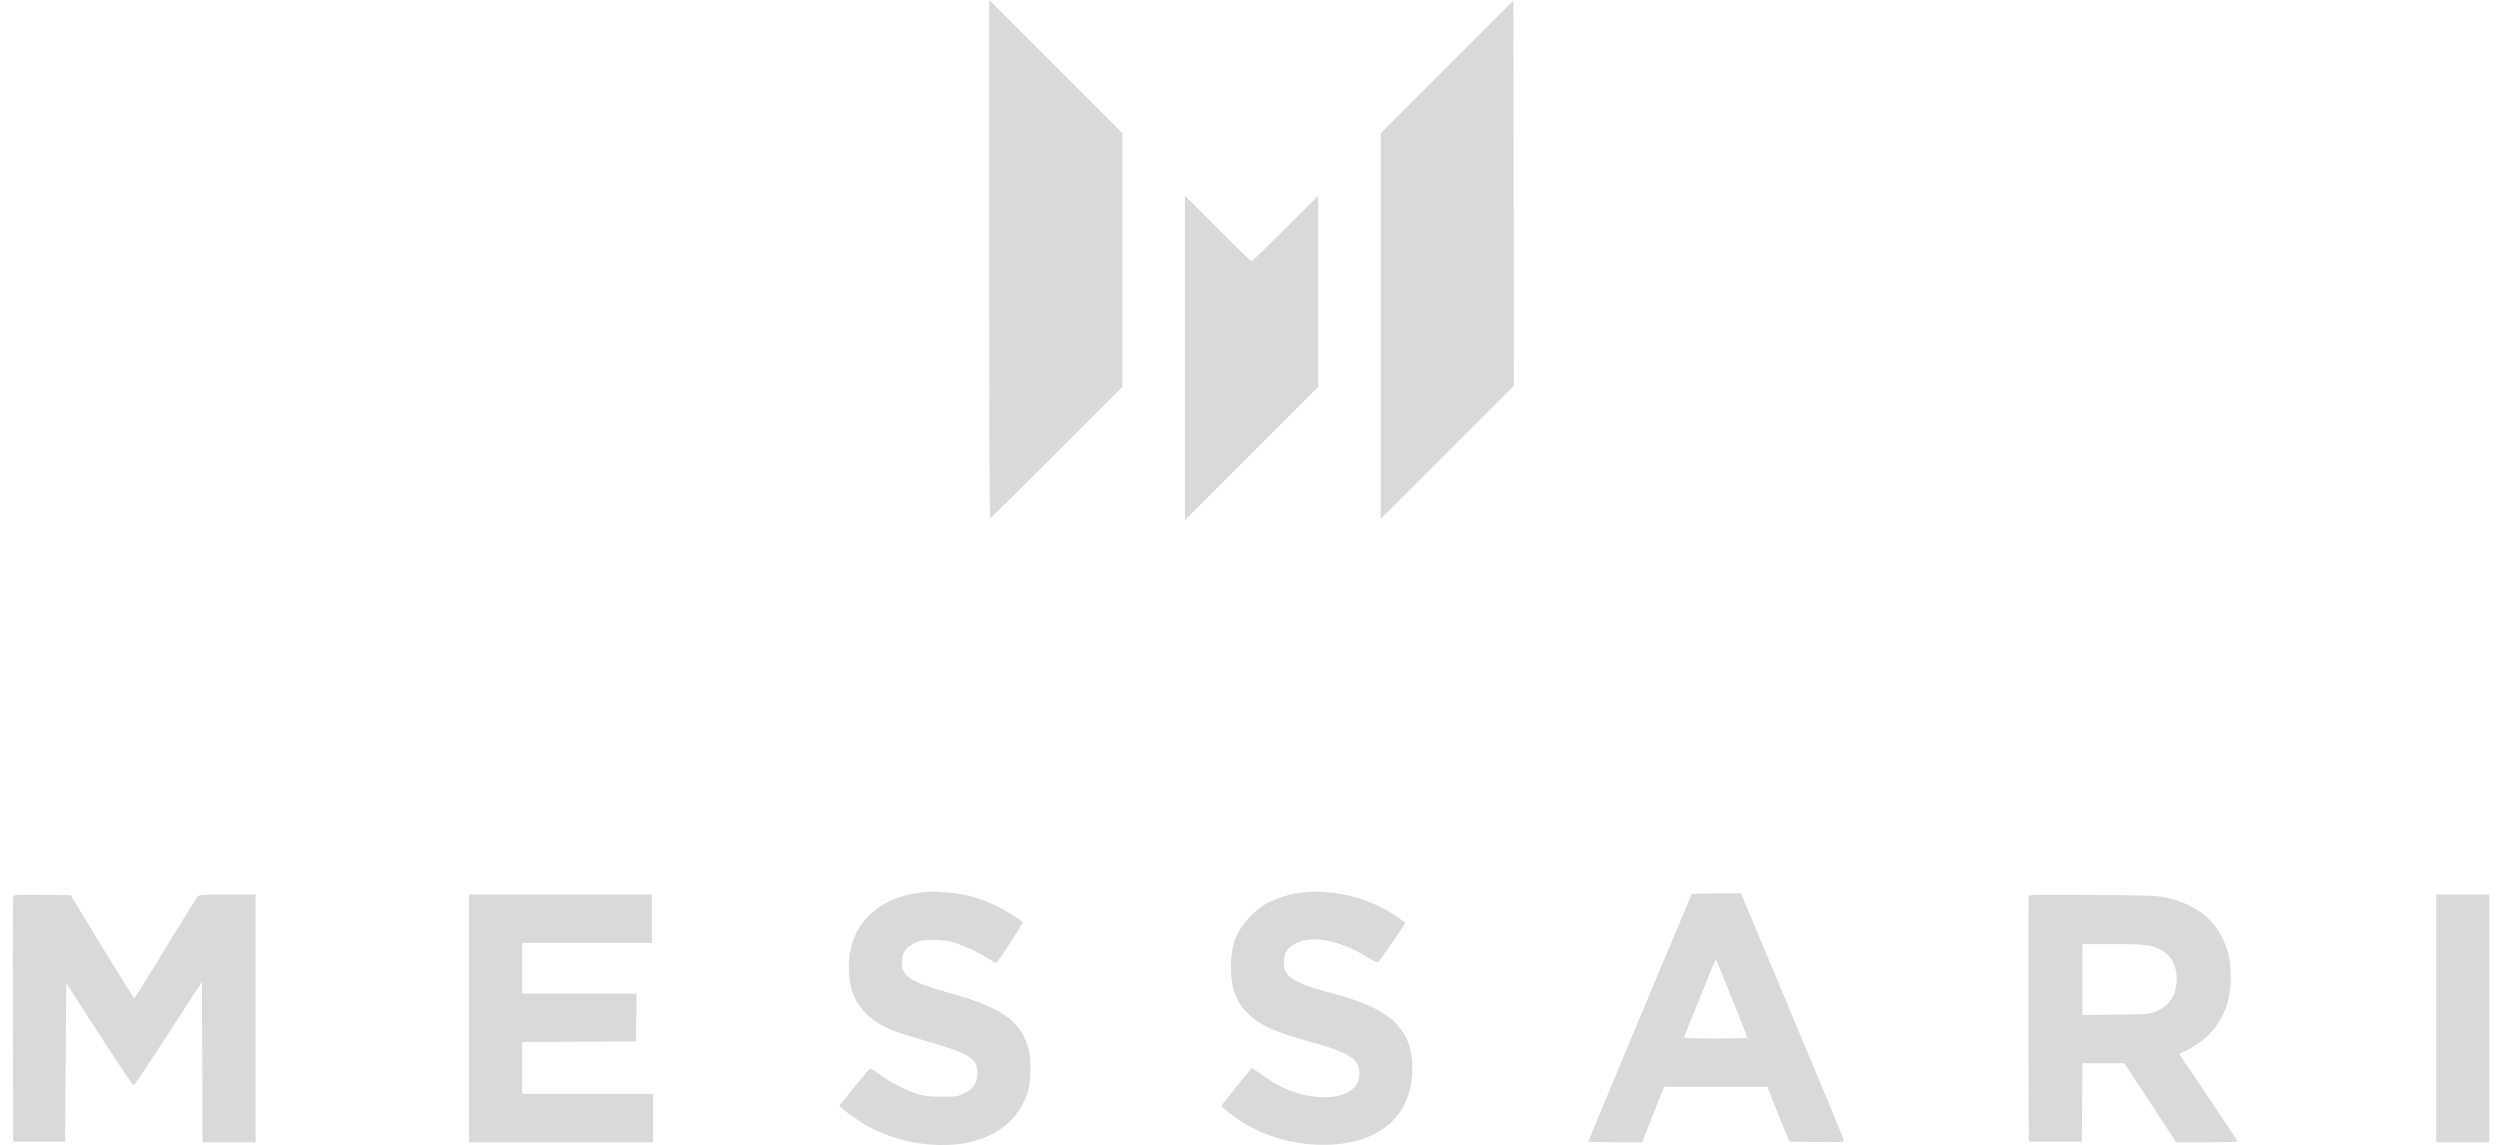 <svg width="131" height="60" viewBox="0 0 131 60" fill="none" xmlns="http://www.w3.org/2000/svg">
<path fill-rule="evenodd" clip-rule="evenodd" d="M55.372 23.713L58.815 20.27V6.983L51.831 0V13.584C51.831 21.049 51.849 27.161 51.88 27.161C51.905 27.161 53.475 25.61 55.372 23.713ZM72.349 6.983V27.192L79.332 20.209L79.301 0.031L72.349 6.983ZM67.355 11.977C66.416 12.916 65.612 13.689 65.582 13.689C65.551 13.689 64.747 12.916 63.808 11.977L62.09 10.259V27.254L69.073 20.27V10.259L67.355 11.977ZM53.592 48.309C52.332 47.401 51.071 46.887 49.847 46.789C49.648 46.769 49.392 46.749 49.22 46.735L49.112 46.727C48.587 46.69 47.759 46.807 47.153 47.011C45.441 47.573 44.477 48.896 44.477 50.676C44.477 52.295 45.169 53.309 46.727 53.97C46.806 54.002 46.931 54.047 47.089 54.101C47.168 54.128 47.255 54.157 47.348 54.188C47.717 54.309 48.178 54.452 48.611 54.575C50.805 55.206 51.213 55.465 51.213 56.225C51.213 56.782 51.009 57.066 50.441 57.332C50.169 57.455 50.033 57.474 49.359 57.468C48.822 57.468 48.463 57.437 48.185 57.356C47.61 57.202 46.621 56.707 46.096 56.3C45.843 56.114 45.62 55.972 45.589 55.99C45.528 56.028 44.02 57.863 43.995 57.931C43.97 58.005 44.817 58.636 45.373 58.957C46.349 59.513 47.517 59.872 48.691 59.971C51.398 60.199 53.382 59.087 53.901 57.041C54.019 56.571 54.025 55.422 53.901 54.977C53.512 53.5 52.498 52.789 49.681 52.011C48.389 51.652 47.734 51.374 47.487 51.084C47.283 50.837 47.233 50.663 47.27 50.28C47.307 49.872 47.511 49.613 47.931 49.415C48.24 49.273 48.352 49.254 48.926 49.254C49.158 49.257 49.336 49.265 49.497 49.284C49.684 49.306 49.846 49.343 50.039 49.403C50.315 49.489 50.675 49.641 51.031 49.815C51.157 49.877 51.283 49.942 51.404 50.007C51.552 50.088 51.692 50.17 51.819 50.249C51.998 50.367 52.165 50.459 52.189 50.459C52.276 50.453 53.648 48.352 53.592 48.309ZM73.282 48.093C72.484 47.505 71.347 47.03 70.309 46.85C68.832 46.597 67.652 46.727 66.546 47.258C66.138 47.45 65.921 47.611 65.557 47.981C64.797 48.742 64.5 49.495 64.5 50.676C64.5 51.807 64.778 52.536 65.452 53.166C66.094 53.766 66.817 54.081 68.795 54.631C70.717 55.162 71.236 55.508 71.236 56.25C71.236 57.097 70.396 57.579 69.079 57.486C68.066 57.412 67.108 57.035 66.119 56.318C65.998 56.231 65.884 56.153 65.793 56.092C65.672 56.011 65.591 55.962 65.588 55.966C65.322 56.263 64.005 57.906 64.005 57.944C64.005 57.974 64.154 58.11 64.333 58.252C65.755 59.39 67.472 59.983 69.32 59.989C72.144 59.995 73.881 58.599 73.999 56.238C74.085 54.594 73.473 53.556 71.978 52.808C71.415 52.53 70.853 52.332 69.765 52.035C67.745 51.492 67.275 51.189 67.269 50.441C67.262 50.033 67.398 49.767 67.72 49.539C68.517 48.958 70.062 49.193 71.613 50.132C72.076 50.41 72.194 50.453 72.256 50.385C72.286 50.35 72.516 50.023 72.799 49.613L72.991 49.335L73.646 48.358L73.282 48.093ZM96.617 59.736C96.605 59.668 95.381 56.732 93.91 53.216L91.228 46.813H89.949C89.245 46.813 88.657 46.832 88.645 46.856C88.596 46.937 83.225 59.785 83.225 59.822C83.225 59.833 83.427 59.841 83.741 59.847C83.985 59.851 84.297 59.853 84.634 59.853H86.043L87.205 56.949H92.606L93.181 58.382L93.762 59.822L95.208 59.841C96.611 59.853 96.648 59.853 96.617 59.736ZM7.033 52.313C7.014 52.313 6.254 51.096 5.345 49.607L3.701 46.906L2.212 46.887C1.05 46.875 0.71 46.887 0.692 46.949C0.685 46.964 0.681 47.299 0.677 47.87C0.67 49.008 0.669 51.084 0.673 53.426L0.692 59.822H3.411L3.473 51.516L5.203 54.198C6.155 55.675 6.965 56.88 6.995 56.88C7.011 56.883 7.164 56.669 7.408 56.308C7.745 55.81 8.256 55.035 8.819 54.167L10.58 51.448L10.598 55.651L10.611 59.853H13.392V46.875H11.921C10.592 46.875 10.438 46.887 10.351 46.98C10.347 46.986 10.336 47.002 10.319 47.026L10.288 47.074C10.183 47.238 9.956 47.601 9.659 48.081C9.377 48.538 9.031 49.1 8.664 49.699C7.793 51.139 7.057 52.313 7.033 52.313ZM27.358 49.409H34.156V46.875H24.577V59.853H34.218V57.319H27.358V54.6L30.343 54.588L33.322 54.569L33.341 53.315L33.353 52.066H27.358V49.409ZM116.436 49.112C115.93 48.074 114.922 47.351 113.538 47.042C113.025 46.931 112.704 46.918 109.663 46.894C106.925 46.869 106.332 46.881 106.307 46.949C106.289 46.992 106.283 49.91 106.289 53.426L106.307 59.822H109.088L109.107 57.764L109.119 55.712H111.313L114.032 59.853H115.658C116.943 59.853 117.277 59.834 117.24 59.779C117.223 59.75 116.9 59.265 116.44 58.575L115.856 57.703L115.854 57.7L115.695 57.461L114.187 55.224L114.644 55.002C116.183 54.242 116.999 52.752 116.887 50.892C116.844 50.175 116.727 49.706 116.436 49.112ZM127.659 59.853H130.44V46.875H127.659V59.853ZM109.119 53.185V49.471H110.714C112.45 49.471 112.796 49.52 113.285 49.804C113.841 50.132 114.107 50.719 114.051 51.504C114.001 52.208 113.606 52.746 112.951 53.006C112.892 53.03 112.839 53.05 112.781 53.067C112.74 53.079 112.696 53.089 112.646 53.098C112.392 53.144 111.972 53.154 110.868 53.166L109.119 53.185ZM88.513 53.673C88.384 53.997 88.286 54.242 88.25 54.334C88.225 54.396 88.577 54.415 89.893 54.415C90.814 54.415 91.568 54.396 91.568 54.377C91.568 54.34 89.955 50.317 89.924 50.28C89.912 50.268 89.844 50.392 89.776 50.552C89.724 50.674 89.336 51.631 88.963 52.557L88.513 53.673Z" fill="#D9D9D9"/>
</svg>
